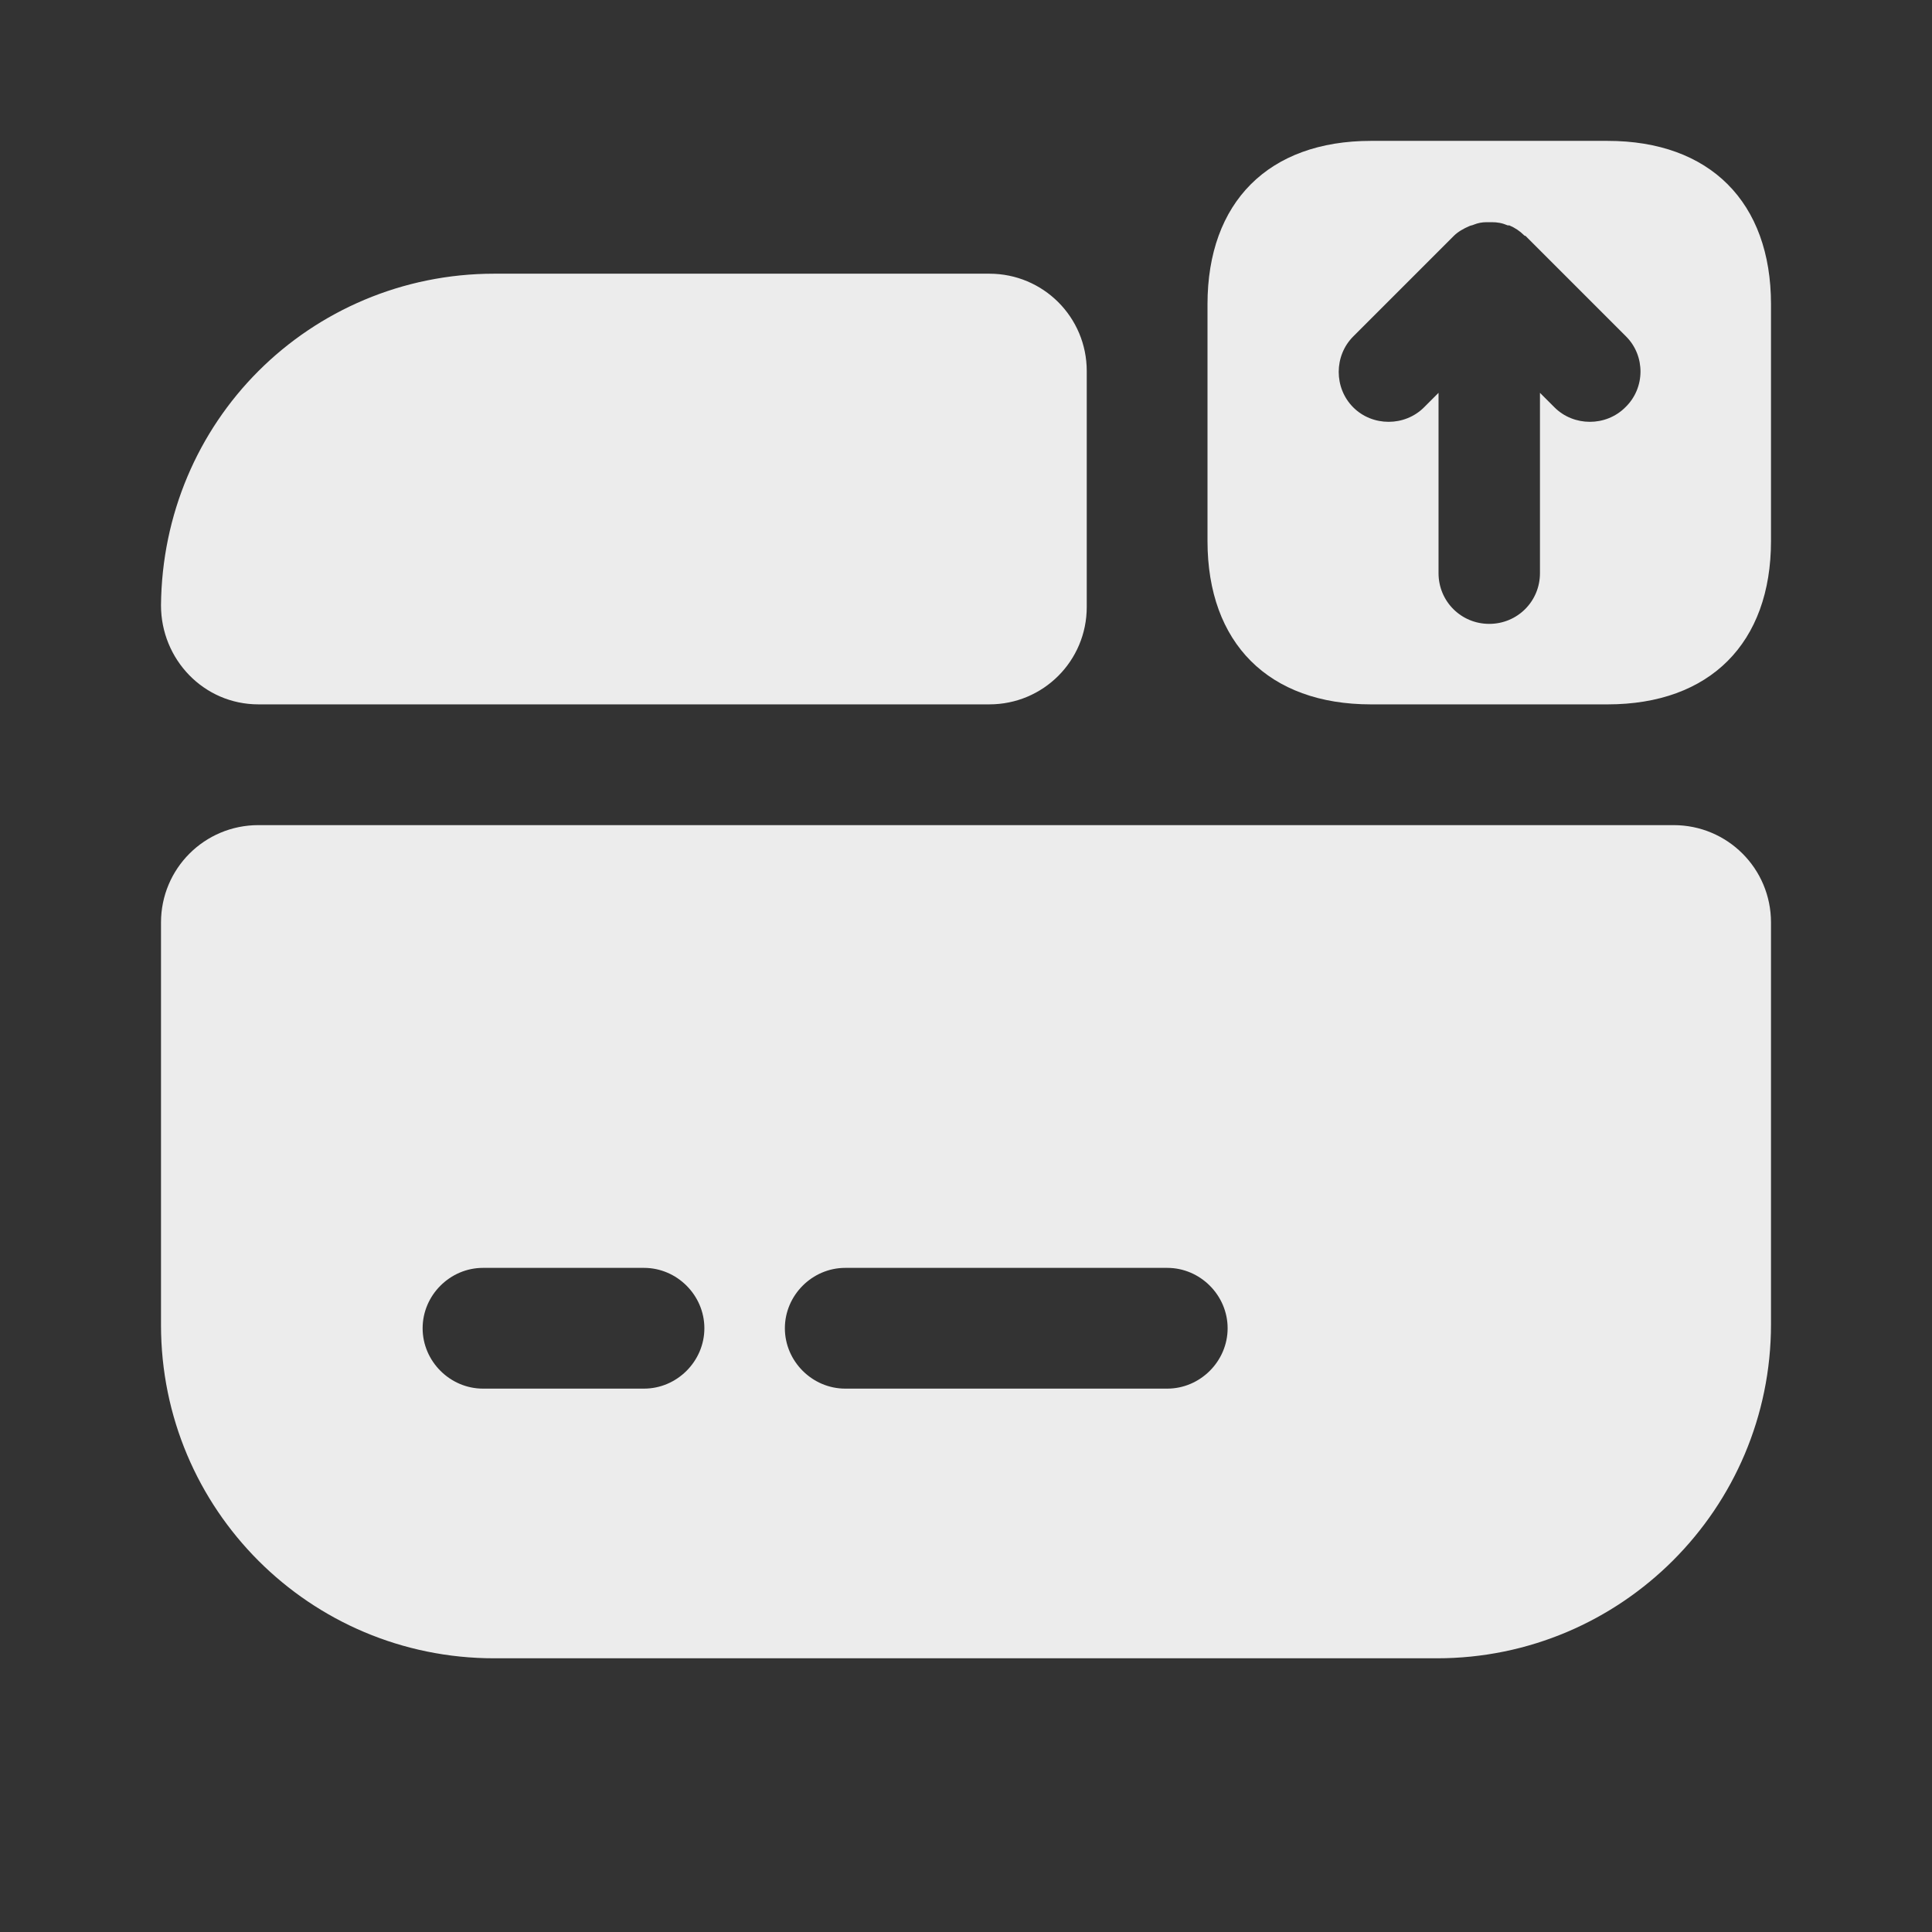 <svg width="168" height="168" viewBox="0 0 168 168" fill="none" xmlns="http://www.w3.org/2000/svg">
<rect x="0" y="0" width="168" height="168" fill="#333333" stroke="none"/>
<path d="M139.79 12.25H119.21C110.32 12.25 105 17.57 105 26.46V47.04C105 55.93 110.32 61.25 119.21 61.25H139.79C148.68 61.25 154 55.93 154 47.04V26.46C154 17.57 148.68 12.25 139.79 12.25ZM141.33 35.42C140.49 36.26 139.37 36.68 138.25 36.68C137.13 36.68 136.01 36.26 135.17 35.42L133.91 34.16V49.84C133.91 52.29 131.95 54.25 129.5 54.25C127.05 54.25 125.09 52.29 125.09 49.84V34.16L123.83 35.42C122.15 37.1 119.35 37.1 117.67 35.42C115.99 33.74 115.99 30.94 117.67 29.26L126.42 20.51C126.77 20.16 127.26 19.88 127.75 19.67C127.89 19.6 128.03 19.6 128.17 19.53C128.52 19.39 128.87 19.32 129.29 19.32C129.43 19.32 129.57 19.32 129.71 19.32C130.2 19.32 130.62 19.39 131.11 19.6C131.18 19.6 131.18 19.6 131.25 19.6C131.74 19.81 132.16 20.09 132.51 20.44C132.58 20.51 132.58 20.51 132.65 20.51L141.4 29.26C143.08 30.94 143.08 33.74 141.33 35.42Z" fill="#ECECEC"/>
<path d="M14 80.22V115.22C14 131.25 26.95 144.2 42.98 144.2H124.95C140.98 144.2 154 131.18 154 115.15V80.22C154 75.53 150.22 71.75 145.53 71.75H22.47C17.78 71.75 14 75.53 14 80.22ZM56 120.75H42C39.13 120.75 36.75 118.37 36.75 115.5C36.75 112.63 39.13 110.25 42 110.25H56C58.87 110.25 61.25 112.63 61.25 115.5C61.25 118.37 58.87 120.75 56 120.75ZM101.5 120.75H73.5C70.63 120.75 68.25 118.37 68.25 115.5C68.25 112.63 70.63 110.25 73.5 110.25H101.5C104.37 110.25 106.75 112.63 106.75 115.5C106.75 118.37 104.37 120.75 101.5 120.75Z" fill="#ECECEC"/>
<path d="M94.5 32.269V52.779C94.5 57.469 90.72 61.249 86.03 61.249H22.47C17.71 61.249 14 57.329 14 52.639C14.07 44.729 17.22 37.519 22.47 32.269C27.72 27.019 35 23.799 42.98 23.799H86.03C90.72 23.799 94.5 27.579 94.5 32.269Z" fill="#ECECEC"/>
</svg>
